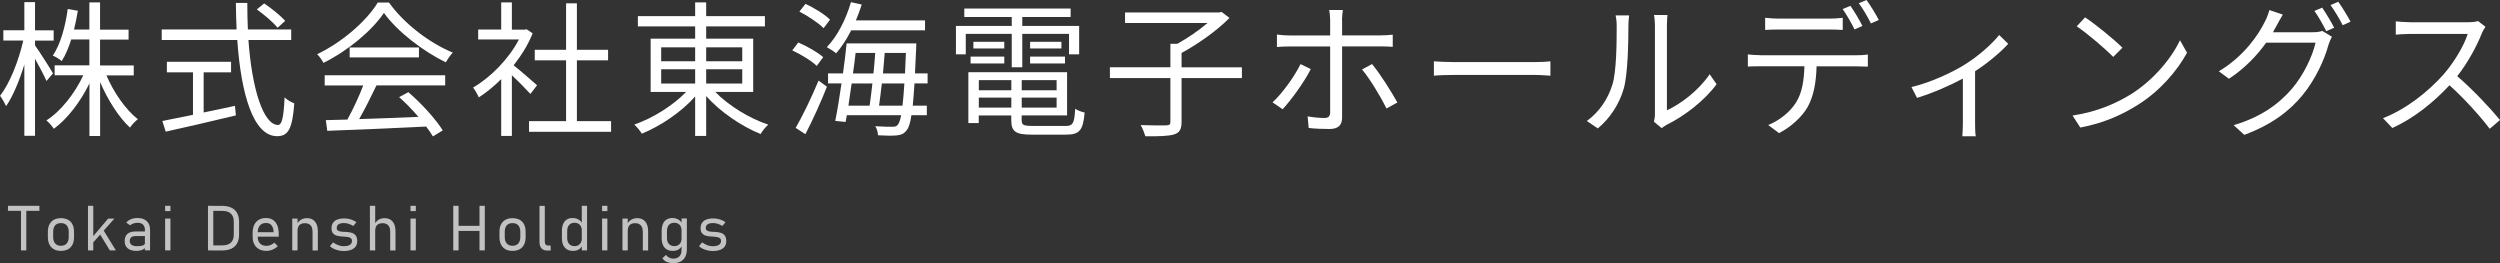 <?xml version="1.0" encoding="UTF-8"?><svg xmlns="http://www.w3.org/2000/svg" viewBox="0 0 358.34 37.74"><rect x="0" y="0" width="358.34" height="37.74" fill="#333333" stroke="none"/><defs><style>.d{opacity:.7;}.e{fill:#fff;}</style></defs><g id="a"/><g id="b"><g id="c"><g><g><path class="e" d="M6.66,11.61c-.29-.71-1.03-2.08-1.64-3.19v11.04h-1.53V9.24c-.71,2.35-1.66,4.6-2.62,5.98-.19-.44-.57-1.11-.86-1.49,1.37-1.74,2.69-5.06,3.32-7.92H.48v-1.47H3.49V.31h1.53V4.35h2.67v1.47h-2.67v.69c.57,.78,2.23,3.38,2.58,4.01l-.94,1.09Zm8.59-.82c1.05,2.48,2.81,4.98,4.51,6.3-.38,.27-.86,.8-1.13,1.2-1.58-1.45-3.19-3.97-4.28-6.53v7.73h-1.53v-7.54c-1.28,2.64-3.17,5.1-5.1,6.51-.25-.38-.71-.92-1.07-1.2,2.06-1.3,4.07-3.86,5.29-6.47H7.83v-1.43h4.98v-3.7h-2.6c-.38,1.18-.82,2.25-1.36,3.09-.27-.23-.9-.63-1.28-.78,1.11-1.64,1.79-4.14,2.14-6.68l1.45,.25c-.15,.92-.34,1.83-.55,2.69h2.2V.34h1.53v3.91h4.09v1.43h-4.09v3.7h4.83v1.43h-3.93Z"/><path class="e" d="M35.61,5.73c.5,7.08,2.16,12.18,4.24,12.18,.57,0,.82-1.16,.94-3.95,.36,.36,.95,.69,1.39,.86-.27,3.63-.86,4.7-2.46,4.7-3.42,0-5.17-6.03-5.71-13.79h-10.83v-1.51h10.73c-.06-1.24-.08-2.52-.1-3.8h1.64c0,1.3,.02,2.56,.08,3.8h6.21v1.51h-6.13Zm-6.42,10.39c1.47-.31,2.98-.61,4.49-.95l.13,1.37c-3.55,.86-7.39,1.74-10.06,2.33l-.48-1.53c1.18-.23,2.71-.55,4.39-.88v-6.09h-3.74v-1.51h9.2v1.51h-3.93v5.75ZM39.79,3.97c-.61-.74-1.91-1.87-2.98-2.62l1.05-.86c1.07,.71,2.39,1.79,3.02,2.5l-1.09,.99Z"/><path class="e" d="M55.75,.36c2.21,3.09,5.86,5.82,9.15,7.18-.36,.38-.73,.92-1.01,1.39-3.23-1.58-6.91-4.37-8.86-7.08-1.7,2.52-5.1,5.4-8.67,7.16-.17-.36-.57-.92-.9-1.24,3.59-1.72,7.08-4.75,8.69-7.41h1.6Zm-9.2,10.43h17.26v1.45h-9.85c-.74,1.55-1.64,3.36-2.48,4.83,2.6-.08,5.56-.19,8.5-.32-.86-.99-1.85-2.02-2.77-2.83l1.32-.71c1.93,1.66,3.97,3.93,4.93,5.48l-1.41,.86c-.25-.42-.57-.9-.97-1.41-5.14,.25-10.58,.48-14.17,.61l-.21-1.53c.9-.02,1.95-.04,3.09-.08,.8-1.45,1.7-3.36,2.27-4.89h-5.52v-1.45Zm13.5-3.99v1.43h-9.93v-1.43h9.93Z"/><path class="e" d="M76.02,13.46c-.55-.61-1.7-1.79-2.65-2.67v8.69h-1.53V11.34c-1.05,1.05-2.14,1.93-3.21,2.62-.17-.4-.57-1.11-.82-1.41,2.5-1.45,5.12-4.09,6.57-6.89h-5.84v-1.43h3.3V.34h1.53v3.91h1.83l.27-.06,.88,.59c-.65,1.62-1.62,3.17-2.73,4.58,.99,.78,2.83,2.39,3.36,2.86l-.97,1.26Zm11.57,3.9v1.53h-11.76v-1.53h5.31V8.65h-4.49v-1.51h4.49V.48h1.55V7.14h4.47v1.51h-4.47v8.71h4.89Z"/><path class="e" d="M102.54,13.19c1.91,1.97,4.89,3.78,7.58,4.68-.38,.32-.86,.9-1.09,1.34-2.73-1.09-5.79-3.17-7.81-5.44v5.71h-1.58v-5.65c-1.99,2.25-4.98,4.24-7.64,5.33-.25-.4-.71-.99-1.09-1.3,2.65-.92,5.56-2.73,7.43-4.68h-5.08V5.54h6.38v-1.76h-8.21v-1.47h8.21V.34h1.58v1.97h8.42v1.47h-8.42v1.76h6.74v7.64h-5.42Zm-7.77-4.41h4.87v-2h-4.87v2Zm0,3.19h4.87v-2.04h-4.87v2.04Zm6.45-5.19v2h5.17v-2h-5.17Zm5.17,3.15h-5.17v2.04h5.17v-2.04Z"/><path class="e" d="M117.07,9.45c-.71-.71-2.25-1.64-3.51-2.23l.86-1.13c1.26,.55,2.81,1.41,3.57,2.1l-.92,1.26Zm-3.02,8.88c.95-1.64,2.29-4.39,3.28-6.78l1.2,.88c-.88,2.23-2.06,4.83-3.09,6.8l-1.39-.9Zm3.99-14.3c-.71-.73-2.23-1.74-3.46-2.37l.88-1.11c1.24,.59,2.77,1.51,3.51,2.27l-.92,1.22Zm3.97,.31c-.65,1.28-1.39,2.42-2.16,3.3-.29-.25-.97-.69-1.34-.88,1.51-1.55,2.75-3.99,3.46-6.45l1.55,.34c-.25,.78-.53,1.53-.84,2.27h9.91v1.43h-10.58Zm9.07,7.62c-.08,1.28-.17,2.33-.25,3.19h2.02v1.36h-2.21c-.17,1.18-.4,1.83-.69,2.16-.38,.52-.8,.67-1.43,.74-.61,.06-1.64,.04-2.67-.02-.02-.4-.15-.97-.4-1.3,1.09,.08,2.04,.08,2.44,.08,.38,0,.61-.04,.8-.29,.17-.21,.34-.63,.48-1.37h-7.79l-.17,.97-1.49-.15c.29-1.41,.61-3.36,.9-5.38h-1.93v-1.43h2.14c.21-1.51,.4-3,.52-4.3h9.99s-.02,.54-.02,.71c-.06,1.34-.13,2.52-.17,3.59h1.81v1.43h-1.89Zm-9.01,0c-.15,1.11-.31,2.2-.46,3.19h3.04c.13-.92,.27-2.04,.4-3.19h-2.98Zm.57-4.37c-.11,.94-.23,1.93-.38,2.94h2.94c.1-1.01,.19-2.02,.25-2.94h-2.81Zm6.72,7.56c.1-.84,.19-1.89,.27-3.19h-3.23c-.13,1.18-.27,2.27-.4,3.19h3.36Zm.36-4.62c.04-.88,.08-1.85,.13-2.94h-3.04c-.06,.92-.17,1.93-.25,2.94h3.17Z"/><path class="e" d="M145.02,4.85h-6.59v2.94h-1.41V3.72h8v-1.28h-6.8V1.22h15.24v1.22h-6.93v1.28h8.15V7.79h-1.45v-2.94h-6.7v4.79h-1.51V4.85Zm7.66,13.21c1.11,0,1.32-.36,1.43-2.46,.36,.23,.92,.44,1.36,.53-.23,2.54-.71,3.17-2.69,3.17h-4.83c-2.35,0-3-.4-3-2.08v-.67h-4.66v1.09h-1.49v-7.29h14.15v6.19h-6.51v.67c0,.71,.25,.84,1.58,.84h4.66Zm-13.56-9.95h4.83v.99h-4.83v-.99Zm4.83-1.16h-4.43v-.96h4.43v.96Zm-3.65,4.54v1.45h4.66v-1.45h-4.66Zm4.66,3.93v-1.43h-4.66v1.43h4.66Zm6.49-3.93h-5v1.45h5v-1.45Zm0,3.93v-1.43h-5v1.43h5Zm.69-9.43v.96h-4.49v-.96h4.49Zm-4.49,2.12h5v.99h-5v-.99Z"/><path class="e" d="M178.01,11.19h-8.65v6.28c0,1.05-.27,1.53-1.05,1.79-.78,.25-2.14,.29-4.14,.27-.13-.44-.4-1.16-.67-1.6,1.68,.06,3.23,.06,3.67,.04,.46-.02,.59-.13,.59-.5v-6.28h-8.67v-1.55h8.67v-3.36h.99c1.49-.82,3.11-1.93,4.33-2.98h-11.82V1.79h13.46l.38-.08,1.13,.86c-1.78,1.81-4.54,3.76-6.87,5.02v2.06h8.65v1.55Z"/><path class="e" d="M183.85,15.66l-1.45-.99c1.41-1.28,3.19-3.78,4.01-5.48l1.47,.71c-.88,1.79-2.83,4.47-4.03,5.75Zm8.52-12.75v2.16h5.54c.5,0,1.2-.04,1.72-.1v1.74c-.57-.04-1.2-.06-1.7-.06h-5.56v10.18c0,1.09-.52,1.66-1.81,1.66-.88,0-2.12-.04-2.98-.15l-.15-1.66c.92,.17,1.87,.23,2.41,.23s.82-.23,.82-.8V6.66h-5.82c-.65,0-1.24,.02-1.81,.08v-1.79c.59,.08,1.11,.13,1.79,.13h5.84V2.92c0-.44-.06-1.18-.15-1.49h1.97c-.04,.29-.13,1.05-.13,1.49Zm7.92,11.78l-1.55,.86c-.82-1.66-2.39-4.26-3.51-5.59l1.43-.78c1.13,1.34,2.79,3.99,3.63,5.5Z"/><path class="e" d="M208.45,8.9h11.51c1.05,0,1.81-.06,2.27-.11v2.06c-.42-.02-1.3-.11-2.25-.11h-11.53c-1.15,0-2.27,.04-2.92,.11v-2.06c.63,.04,1.74,.11,2.92,.11Z"/><path class="e" d="M231.1,12.18c.61-1.91,.63-6.11,.63-8.44,0-.63-.06-1.09-.15-1.53h1.93c-.02,.25-.1,.88-.1,1.51,0,2.33-.08,6.82-.65,8.92-.63,2.25-1.97,4.3-3.74,5.77l-1.57-1.07c1.76-1.26,3.02-3.13,3.65-5.17Zm6.11,4.09V3.7c0-.8-.1-1.41-.13-1.55h1.93c-.02,.15-.08,.76-.08,1.55V15.81c1.93-.88,4.51-2.79,6.13-5.17l.99,1.43c-1.81,2.46-4.72,4.62-7.16,5.82-.34,.19-.57,.36-.71,.48l-1.11-.92c.08-.34,.15-.76,.15-1.18Z"/><path class="e" d="M252.34,7.92h13.75c.44,0,1.13-.02,1.64-.11v1.74c-.46-.02-1.13-.04-1.64-.04h-5.71c-.06,2.27-.4,4.18-1.24,5.75-.76,1.39-2.35,2.9-4.14,3.82l-1.55-1.16c1.64-.67,3.15-1.89,3.97-3.21,.92-1.45,1.15-3.21,1.22-5.21h-6.3c-.63,0-1.24,0-1.81,.04v-1.74c.57,.06,1.15,.11,1.81,.11Zm2.58-5.25h7.26c.61,0,1.34-.04,1.95-.12v1.74c-.61-.04-1.34-.06-1.95-.06h-7.24c-.69,0-1.39,.02-1.93,.06v-1.74c.61,.06,1.24,.12,1.91,.12Zm12.03,1.05l-1.13,.5c-.42-.86-1.13-2.12-1.7-2.92l1.11-.46c.52,.73,1.3,2.02,1.72,2.88Zm2.35-.86l-1.13,.5c-.46-.92-1.13-2.1-1.74-2.9l1.11-.46c.55,.76,1.36,2.08,1.76,2.86Z"/><path class="e" d="M281.55,9.3c1.99-1.22,3.93-2.94,5-4.28l1.3,1.26c-1.05,1.16-2.83,2.69-4.75,3.93v7.47c0,.65,.02,1.51,.1,1.85h-1.93c.04-.34,.08-1.2,.08-1.85v-6.42c-1.76,.95-4.2,2.04-6.57,2.77l-.8-1.55c2.77-.65,5.86-2.12,7.56-3.17Z"/><path class="e" d="M305.46,13.5c3.23-2.04,5.79-5.14,7.01-7.73l1.01,1.79c-1.43,2.62-3.88,5.48-7.05,7.47-2.1,1.32-4.75,2.6-8.25,3.25l-1.11-1.72c3.67-.55,6.4-1.83,8.4-3.07Zm-1.24-6.66l-1.32,1.32c-1.05-1.09-3.67-3.34-5.23-4.39l1.2-1.28c1.49,.99,4.18,3.17,5.35,4.35Z"/><path class="e" d="M326.28,3.74c-.15,.29-.31,.59-.48,.88h5.69c.57,0,1.03-.06,1.37-.19l1.39,.84c-.17,.29-.38,.78-.48,1.11-.57,2.12-1.85,4.96-3.72,7.24-1.91,2.33-4.43,4.24-8.36,5.71l-1.53-1.39c3.86-1.13,6.49-3.02,8.4-5.27,1.62-1.91,2.92-4.64,3.34-6.55h-7.08c-1.28,1.79-3.02,3.65-5.33,5.17l-1.45-1.07c3.61-2.16,5.67-5.23,6.59-7.1,.21-.38,.52-1.13,.65-1.68l1.93,.65c-.34,.55-.71,1.26-.92,1.64Zm8.29,.23l-1.13,.5c-.42-.84-1.13-2.12-1.7-2.9l1.11-.48c.52,.76,1.28,2.02,1.72,2.88Zm2.35-.86l-1.13,.5c-.46-.9-1.16-2.1-1.74-2.88l1.11-.48c.55,.78,1.36,2.08,1.76,2.86Z"/><path class="e" d="M355.74,4.77c-.71,1.81-2.04,4.26-3.53,6.15,2.21,1.89,4.77,4.62,6.13,6.28l-1.47,1.26c-1.41-1.85-3.63-4.32-5.77-6.24-2.25,2.42-5.08,4.72-8.19,6.13l-1.34-1.41c3.38-1.32,6.49-3.82,8.65-6.24,1.43-1.62,2.96-4.09,3.49-5.84h-8.19c-.74,0-1.89,.08-2.12,.11v-1.91c.29,.04,1.49,.13,2.12,.13h8.1c.69,0,1.24-.06,1.57-.17l1.07,.82c-.13,.17-.4,.63-.53,.92Z"/></g><g class="d"><g><path class="e" d="M1.14,29.5H5.65v.72H1.14v-.72Zm1.87,.39h.76v6h-.76v-6Z"/><path class="e" d="M7.72,35.72c-.28-.16-.5-.38-.64-.68-.15-.3-.22-.66-.22-1.07v-.74c0-.41,.07-.77,.22-1.06,.15-.29,.36-.52,.64-.67,.28-.15,.62-.23,1.01-.23s.73,.08,1.02,.23c.28,.15,.5,.38,.64,.67,.15,.29,.22,.65,.22,1.06v.76c0,.42-.07,.77-.22,1.07-.15,.29-.36,.52-.64,.67s-.62,.23-1.02,.23-.73-.08-1.01-.23Zm1.84-.82c.19-.22,.29-.53,.29-.92v-.76c0-.4-.1-.7-.29-.92-.2-.22-.47-.32-.83-.32s-.63,.11-.82,.32c-.19,.22-.29,.52-.29,.92v.76c0,.4,.1,.71,.29,.92,.19,.22,.47,.33,.82,.33s.63-.11,.83-.33Z"/><path class="e" d="M12.61,29.5h.76v6.39h-.76v-6.39Zm.42,4.75l2.47-2.92h.9l-3.46,3.89,.09-.98Zm1.17-.91l.47-.6,1.94,3.15h-.87l-1.55-2.55Z"/><path class="e" d="M18.3,35.59c-.29-.24-.43-.59-.43-1.05s.13-.77,.39-1.01c.26-.23,.64-.35,1.14-.35h1.41l.06,.66h-1.46c-.26,0-.46,.06-.6,.18-.14,.12-.21,.29-.21,.52,0,.25,.09,.43,.27,.56,.18,.13,.44,.19,.78,.19,.37,0,.65-.04,.84-.11,.19-.08,.29-.19,.29-.34l.09,.62c-.08,.11-.19,.2-.32,.27-.13,.08-.28,.13-.44,.17-.17,.04-.35,.06-.55,.06-.55,0-.96-.12-1.25-.36Zm2.48-2.6c0-.33-.09-.59-.27-.78-.18-.18-.43-.28-.76-.28-.2,0-.4,.03-.59,.09-.19,.06-.36,.15-.51,.27l-.56-.38c.17-.21,.4-.37,.68-.49,.28-.12,.6-.17,.94-.17,.38,0,.7,.07,.97,.2,.27,.13,.47,.33,.62,.58,.14,.25,.21,.56,.21,.92v2.93h-.74v-2.89Z"/><path class="e" d="M23.67,29.5h.76v.76h-.76v-.76Zm0,1.83h.76v4.56h-.76v-4.56Z"/><path class="e" d="M29.81,29.5h.76v6.39h-.76v-6.39Zm.61,5.67h1.45c.53,0,.94-.13,1.22-.39,.28-.26,.42-.64,.42-1.14v-1.88c0-.5-.14-.88-.42-1.14-.28-.26-.68-.39-1.22-.39h-1.45v-.72h1.42c.53,0,.97,.09,1.33,.26,.36,.17,.63,.43,.82,.77,.18,.34,.28,.76,.28,1.26v1.81c0,.5-.09,.92-.28,1.26-.18,.34-.46,.6-.82,.77-.36,.17-.81,.26-1.34,.26h-1.42v-.72Z"/><path class="e" d="M37.13,35.71c-.3-.16-.53-.39-.68-.7-.16-.31-.24-.67-.24-1.11v-.51c0-.45,.08-.84,.23-1.16,.15-.32,.37-.56,.66-.73s.63-.25,1.04-.25c.38,0,.71,.09,.98,.27,.27,.18,.47,.43,.62,.77,.14,.34,.21,.74,.21,1.22v.41h-3.19v-.64h2.46v-.02c-.01-.41-.11-.73-.3-.96-.19-.23-.45-.34-.78-.34-.38,0-.68,.12-.89,.36-.21,.24-.31,.58-.31,1.03v.58c0,.42,.11,.74,.33,.97s.54,.34,.95,.34c.2,0,.39-.04,.58-.12,.19-.08,.37-.19,.51-.34l.51,.5c-.22,.22-.47,.38-.76,.5-.28,.12-.57,.18-.85,.18-.42,0-.78-.08-1.08-.24Z"/><path class="e" d="M41.89,31.33h.76v4.56h-.76v-4.56Zm2.9,1.8c0-.36-.09-.64-.28-.84-.19-.2-.46-.3-.8-.3s-.59,.09-.78,.26c-.18,.18-.27,.42-.27,.75l-.09-.88c.15-.29,.35-.5,.59-.64,.25-.14,.53-.21,.84-.21,.5,0,.88,.16,1.15,.49,.27,.32,.41,.78,.41,1.37v2.77h-.76v-2.76Z"/><path class="e" d="M48.49,35.88c-.23-.05-.45-.12-.65-.22-.2-.1-.39-.22-.55-.37l.45-.55c.25,.18,.5,.31,.75,.41,.25,.09,.5,.14,.74,.14,.4,0,.7-.06,.91-.19s.31-.32,.31-.56c0-.18-.05-.31-.16-.39-.11-.09-.24-.14-.4-.17-.16-.03-.38-.05-.67-.08-.03,0-.05,0-.08,0-.03,0-.06,0-.08,0-.01,0-.02,0-.04,0-.01,0-.02,0-.04,0-.3-.03-.55-.07-.75-.13-.2-.06-.37-.18-.51-.34-.14-.17-.2-.41-.2-.72s.07-.57,.21-.77,.34-.37,.61-.47,.59-.16,.98-.16c.22,0,.43,.02,.64,.06,.21,.04,.4,.1,.59,.18,.19,.08,.37,.18,.54,.3l-.45,.54c-.22-.14-.45-.24-.67-.31-.23-.07-.44-.11-.65-.11-.35,0-.61,.06-.79,.18s-.27,.3-.27,.54c0,.16,.05,.27,.15,.34,.1,.08,.23,.12,.38,.15,.15,.03,.37,.05,.64,.06,.01,0,.03,0,.05,0,.02,0,.03,0,.05,0h.03s.02,0,.03,0c.32,.02,.59,.06,.82,.13,.22,.06,.41,.19,.56,.37,.15,.19,.23,.46,.23,.81,0,.31-.07,.57-.22,.78s-.36,.37-.65,.48c-.29,.11-.64,.17-1.06,.17-.26,0-.5-.03-.74-.08Z"/><path class="e" d="M53.02,29.5h.76v6.39h-.76v-6.39Zm2.9,3.63c0-.36-.09-.64-.28-.84-.19-.2-.46-.3-.8-.3s-.59,.09-.78,.26c-.18,.17-.27,.42-.27,.75l-.09-.88c.15-.28,.35-.5,.59-.64,.25-.14,.53-.21,.84-.21,.5,0,.88,.16,1.15,.49,.27,.32,.41,.78,.41,1.37v2.77h-.76v-2.76Z"/><path class="e" d="M58.84,29.5h.76v.76h-.76v-.76Zm0,1.83h.76v4.56h-.76v-4.56Z"/><path class="e" d="M64.97,29.5h.76v6.39h-.76v-6.39Zm.49,2.87h3.68v.73h-3.68v-.73Zm3.27-2.87h.76v6.39h-.76v-6.39Z"/><path class="e" d="M72.45,35.72c-.28-.16-.5-.38-.64-.68-.15-.3-.22-.66-.22-1.07v-.74c0-.41,.07-.77,.22-1.06,.15-.29,.36-.52,.64-.67,.28-.15,.62-.23,1.01-.23s.73,.08,1.02,.23c.28,.15,.5,.38,.64,.67,.15,.29,.22,.65,.22,1.06v.76c0,.42-.07,.77-.22,1.07-.15,.29-.36,.52-.64,.67s-.62,.23-1.02,.23-.73-.08-1.01-.23Zm1.84-.82c.19-.22,.29-.53,.29-.92v-.76c0-.4-.1-.7-.29-.92-.2-.22-.47-.32-.83-.32s-.63,.11-.82,.32c-.19,.22-.29,.52-.29,.92v.76c0,.4,.1,.71,.29,.92,.19,.22,.47,.33,.82,.33s.63-.11,.83-.33Z"/><path class="e" d="M78.1,34.7c0,.16,.04,.28,.11,.36,.07,.08,.17,.13,.3,.13h.42v.72h-.53c-.34,0-.6-.11-.79-.32-.19-.21-.28-.51-.28-.89v-5.19h.76v5.2Z"/><path class="e" d="M81.26,35.74c-.24-.14-.42-.36-.54-.63-.12-.28-.18-.61-.18-1v-1c0-.39,.06-.73,.18-1.01s.29-.49,.52-.63c.23-.15,.51-.22,.83-.22s.59,.07,.83,.2,.44,.34,.58,.62l-.09,.91c0-.2-.04-.37-.12-.53-.08-.16-.2-.28-.35-.38-.16-.09-.34-.14-.55-.14-.34,0-.6,.1-.79,.31s-.28,.5-.28,.88v.99c0,.37,.09,.66,.28,.86,.18,.2,.45,.31,.79,.31,.21,0,.4-.05,.55-.14,.15-.1,.27-.22,.35-.38s.12-.34,.12-.54l.06,.96c-.1,.25-.27,.45-.49,.58-.23,.14-.51,.2-.85,.2s-.62-.07-.85-.22Zm2.13-6.24h.76v6.39h-.76v-6.39Z"/><path class="e" d="M86.3,29.5h.76v.76h-.76v-.76Zm0,1.83h.76v4.56h-.76v-4.56Z"/><path class="e" d="M89.22,31.33h.76v4.56h-.76v-4.56Zm2.9,1.8c0-.36-.09-.64-.28-.84-.19-.2-.46-.3-.8-.3s-.59,.09-.78,.26c-.18,.18-.27,.42-.27,.75l-.09-.88c.15-.29,.35-.5,.6-.64,.25-.14,.53-.21,.84-.21,.5,0,.88,.16,1.15,.49,.27,.32,.41,.78,.41,1.37v2.77h-.76v-2.76Z"/><path class="e" d="M95.56,35.74c-.24-.14-.42-.36-.54-.63-.12-.28-.18-.61-.18-1v-1c0-.39,.06-.73,.18-1.01s.29-.49,.52-.63c.23-.15,.51-.22,.83-.22s.59,.07,.83,.2,.44,.34,.58,.62l-.09,.91c0-.2-.04-.37-.12-.53-.08-.16-.2-.28-.35-.38-.16-.09-.34-.14-.55-.14-.34,0-.6,.1-.79,.31s-.28,.5-.28,.88v.99c0,.37,.09,.66,.28,.86,.18,.2,.45,.31,.79,.31,.21,0,.4-.05,.55-.14,.15-.1,.27-.22,.35-.38s.12-.34,.12-.54l.06,.96c-.1,.25-.27,.45-.49,.58-.23,.14-.51,.2-.85,.2s-.62-.07-.85-.22Zm.01,1.81c-.27-.13-.48-.31-.63-.54l.52-.47c.13,.17,.28,.3,.46,.39,.18,.09,.37,.14,.56,.14,.38,0,.68-.11,.89-.32,.21-.21,.32-.51,.32-.9v-4.54h.76v4.42c0,.42-.08,.78-.23,1.08-.15,.3-.38,.53-.67,.68s-.65,.23-1.06,.23c-.35,0-.65-.06-.92-.19Z"/><path class="e" d="M101.39,35.88c-.23-.05-.45-.12-.65-.22-.2-.1-.39-.22-.55-.37l.45-.55c.25,.18,.5,.31,.75,.41,.25,.09,.5,.14,.74,.14,.4,0,.7-.06,.91-.19s.31-.32,.31-.56c0-.18-.05-.31-.16-.39-.11-.09-.24-.14-.4-.17-.16-.03-.38-.05-.67-.08-.03,0-.05,0-.08,0-.03,0-.06,0-.08,0-.01,0-.02,0-.04,0-.01,0-.02,0-.04,0-.3-.03-.55-.07-.75-.13-.2-.06-.37-.18-.51-.34-.14-.17-.2-.41-.2-.72s.07-.57,.21-.77,.34-.37,.61-.47,.59-.16,.98-.16c.22,0,.43,.02,.63,.06,.21,.04,.41,.1,.6,.18,.19,.08,.37,.18,.54,.3l-.45,.54c-.22-.14-.45-.24-.67-.31-.23-.07-.44-.11-.65-.11-.35,0-.61,.06-.79,.18s-.27,.3-.27,.54c0,.16,.05,.27,.15,.34,.1,.08,.23,.12,.38,.15,.15,.03,.37,.05,.64,.06,.01,0,.03,0,.05,0,.02,0,.03,0,.05,0h.03s.02,0,.03,0c.32,.02,.59,.06,.82,.13,.22,.06,.41,.19,.56,.37,.15,.19,.23,.46,.23,.81,0,.31-.07,.57-.22,.78s-.36,.37-.65,.48c-.29,.11-.64,.17-1.06,.17-.26,0-.5-.03-.74-.08Z"/></g></g></g></g></g></svg>